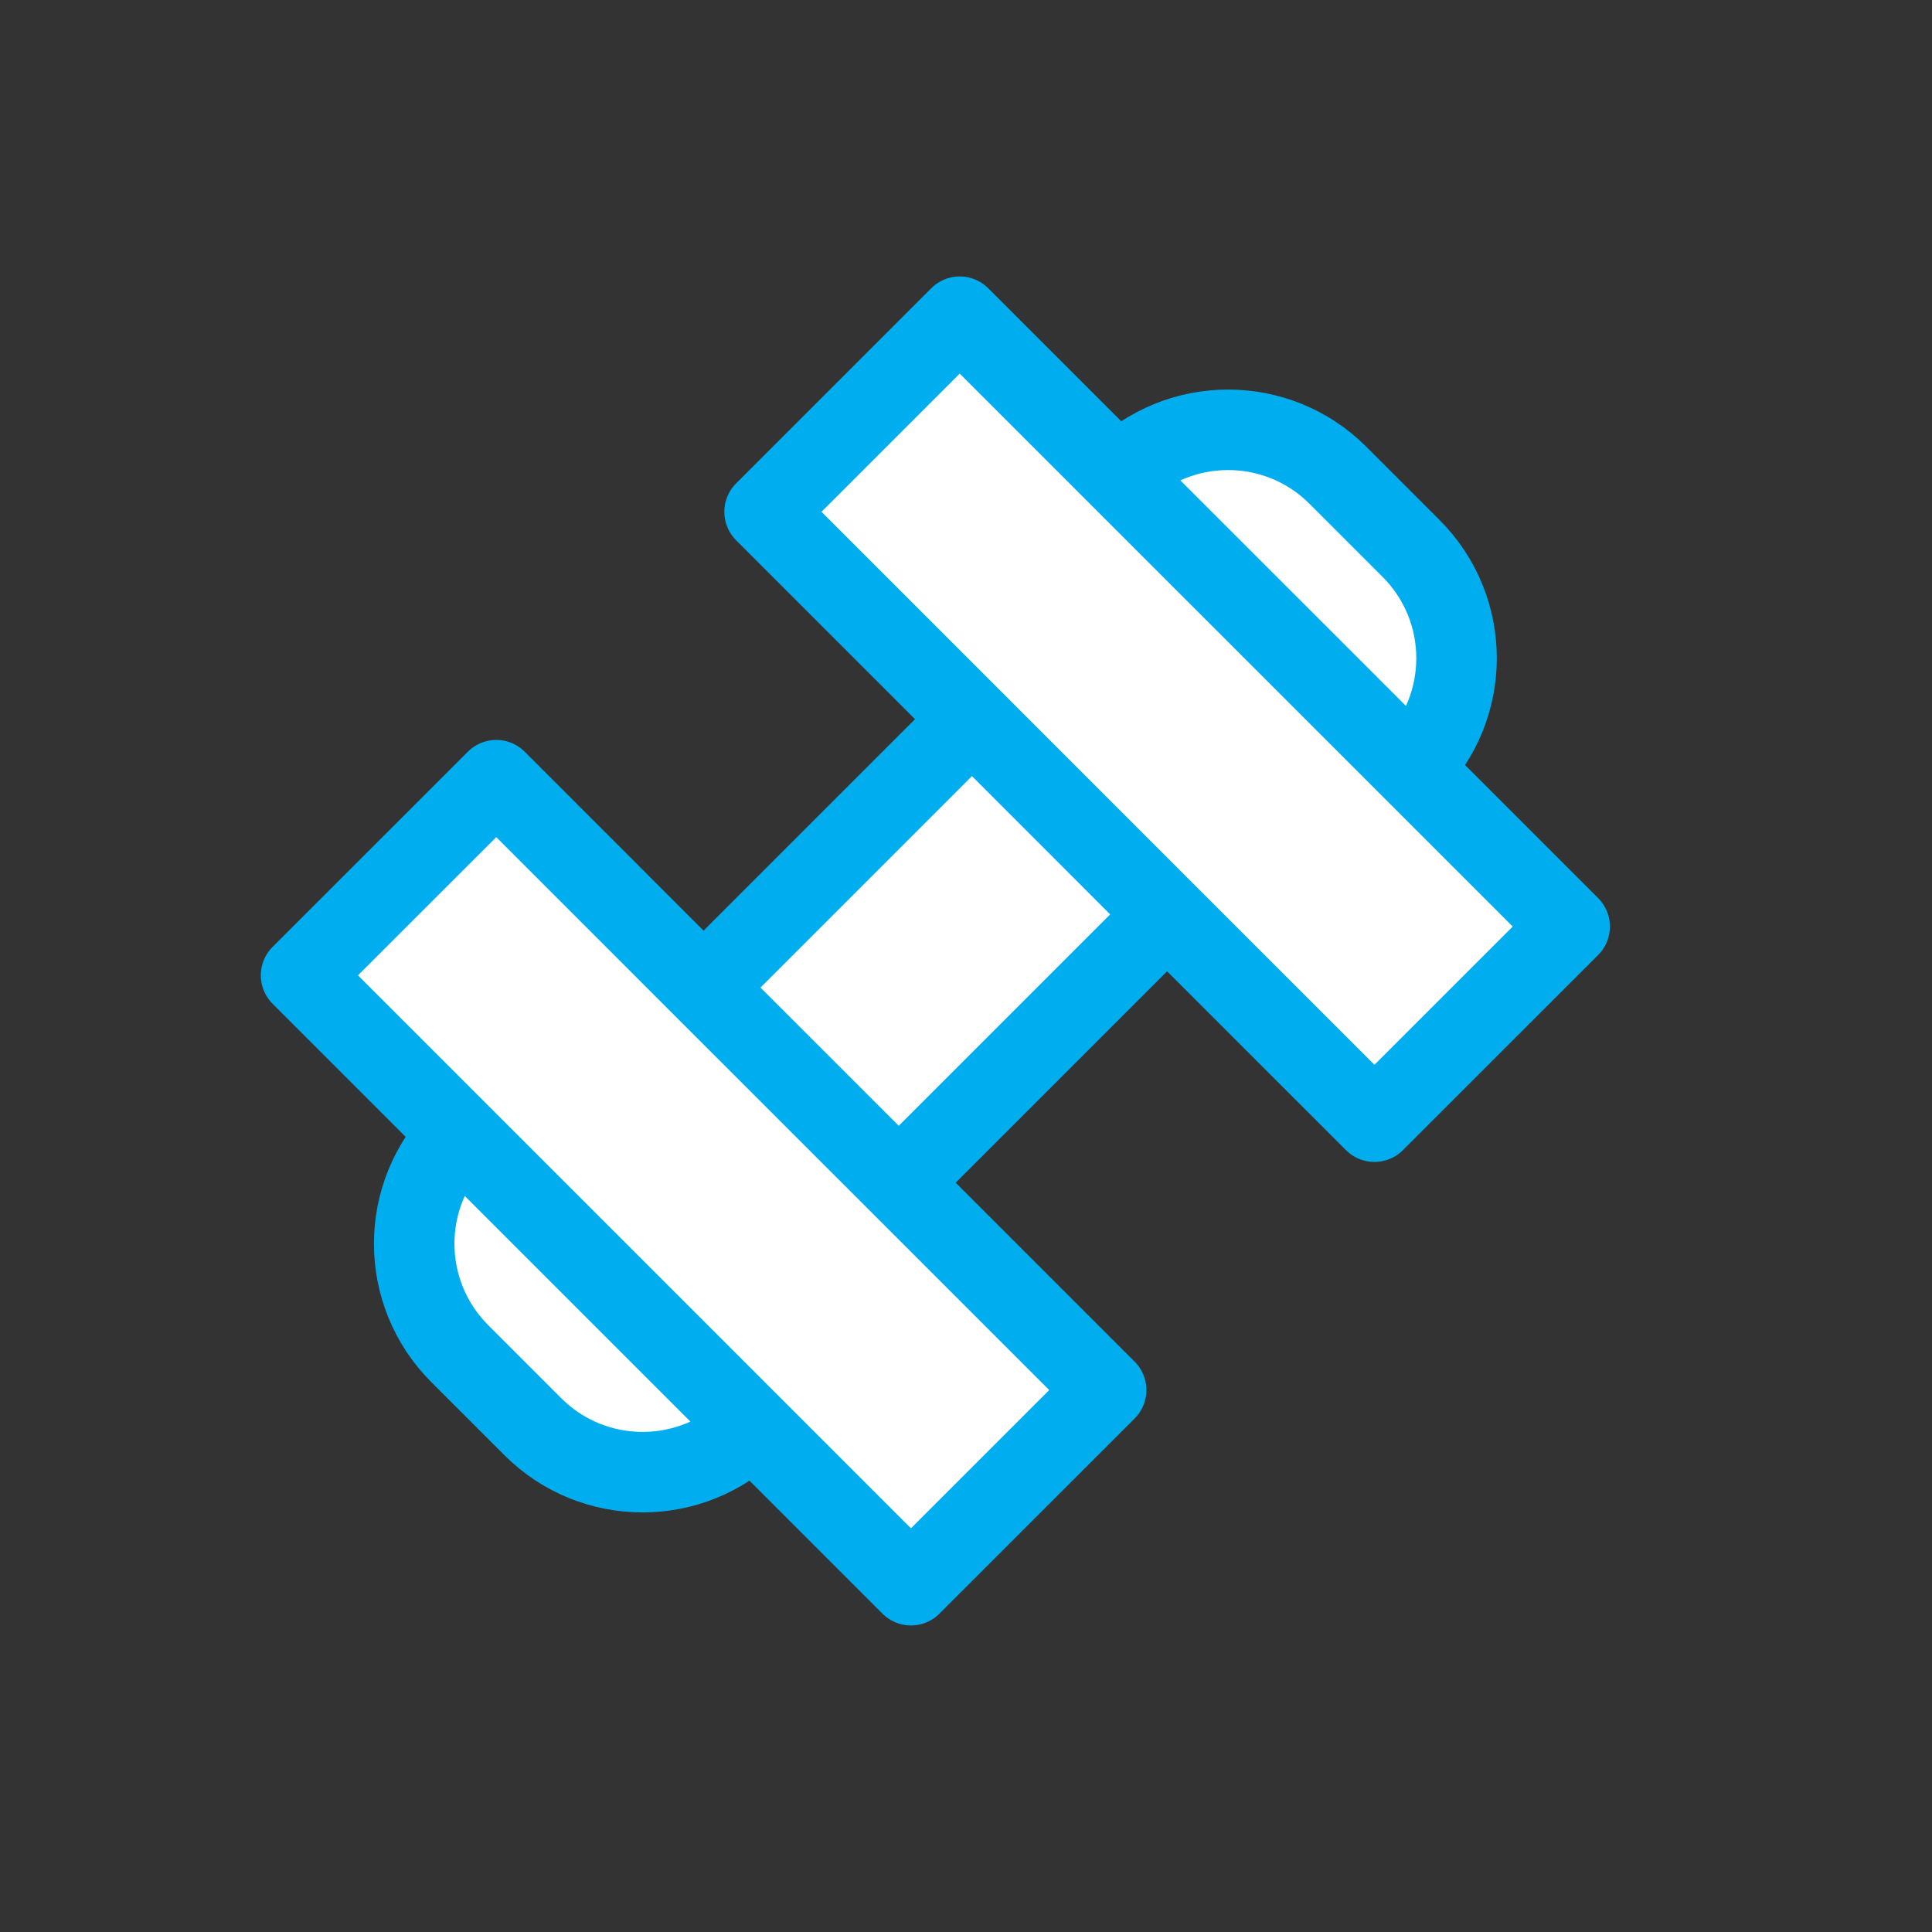 <svg width="24" height="24" viewBox="0 0 24 24" fill="none" xmlns="http://www.w3.org/2000/svg">
<rect x="0" y="0" width="24" height="24" fill="#333333" stroke="none"/>
<path d="M3.74 12.116L6.165 9.692L8.74 12.268L12.074 8.934L9.498 6.358L11.922 3.934L13.892 5.904C14.645 5.151 15.867 5.151 16.62 5.904L17.529 6.813C18.282 7.566 18.282 8.787 17.529 9.54L19.499 11.51L17.074 13.934L14.498 11.359L11.165 14.692L13.741 17.268L11.316 19.692L9.347 17.723C8.593 18.476 7.372 18.476 6.619 17.723L5.71 16.814C4.957 16.06 4.957 14.839 5.71 14.086L3.74 12.116Z" fill="white"/>
<path d="M12.074 8.934L9.498 6.358L11.922 3.934L13.892 5.904M12.074 8.934L8.74 12.268M12.074 8.934L14.498 11.359M8.74 12.268L6.165 9.692L3.74 12.116L5.71 14.086M8.74 12.268L11.165 14.692M11.165 14.692L13.741 17.268L11.316 19.692L9.347 17.723M11.165 14.692L14.498 11.359M14.498 11.359L17.074 13.934L19.499 11.51L17.529 9.54M13.892 5.904V5.904C14.645 5.151 15.867 5.151 16.62 5.904L17.529 6.813C18.282 7.566 18.282 8.787 17.529 9.54V9.54M13.892 5.904L17.529 9.54M9.347 17.723V17.723C8.593 18.476 7.372 18.476 6.619 17.723L5.71 16.814C4.957 16.06 4.957 14.839 5.71 14.086V14.086M9.347 17.723L5.71 14.086" stroke="#00AEEF" stroke-linecap="round" stroke-linejoin="round"/>
</svg>
